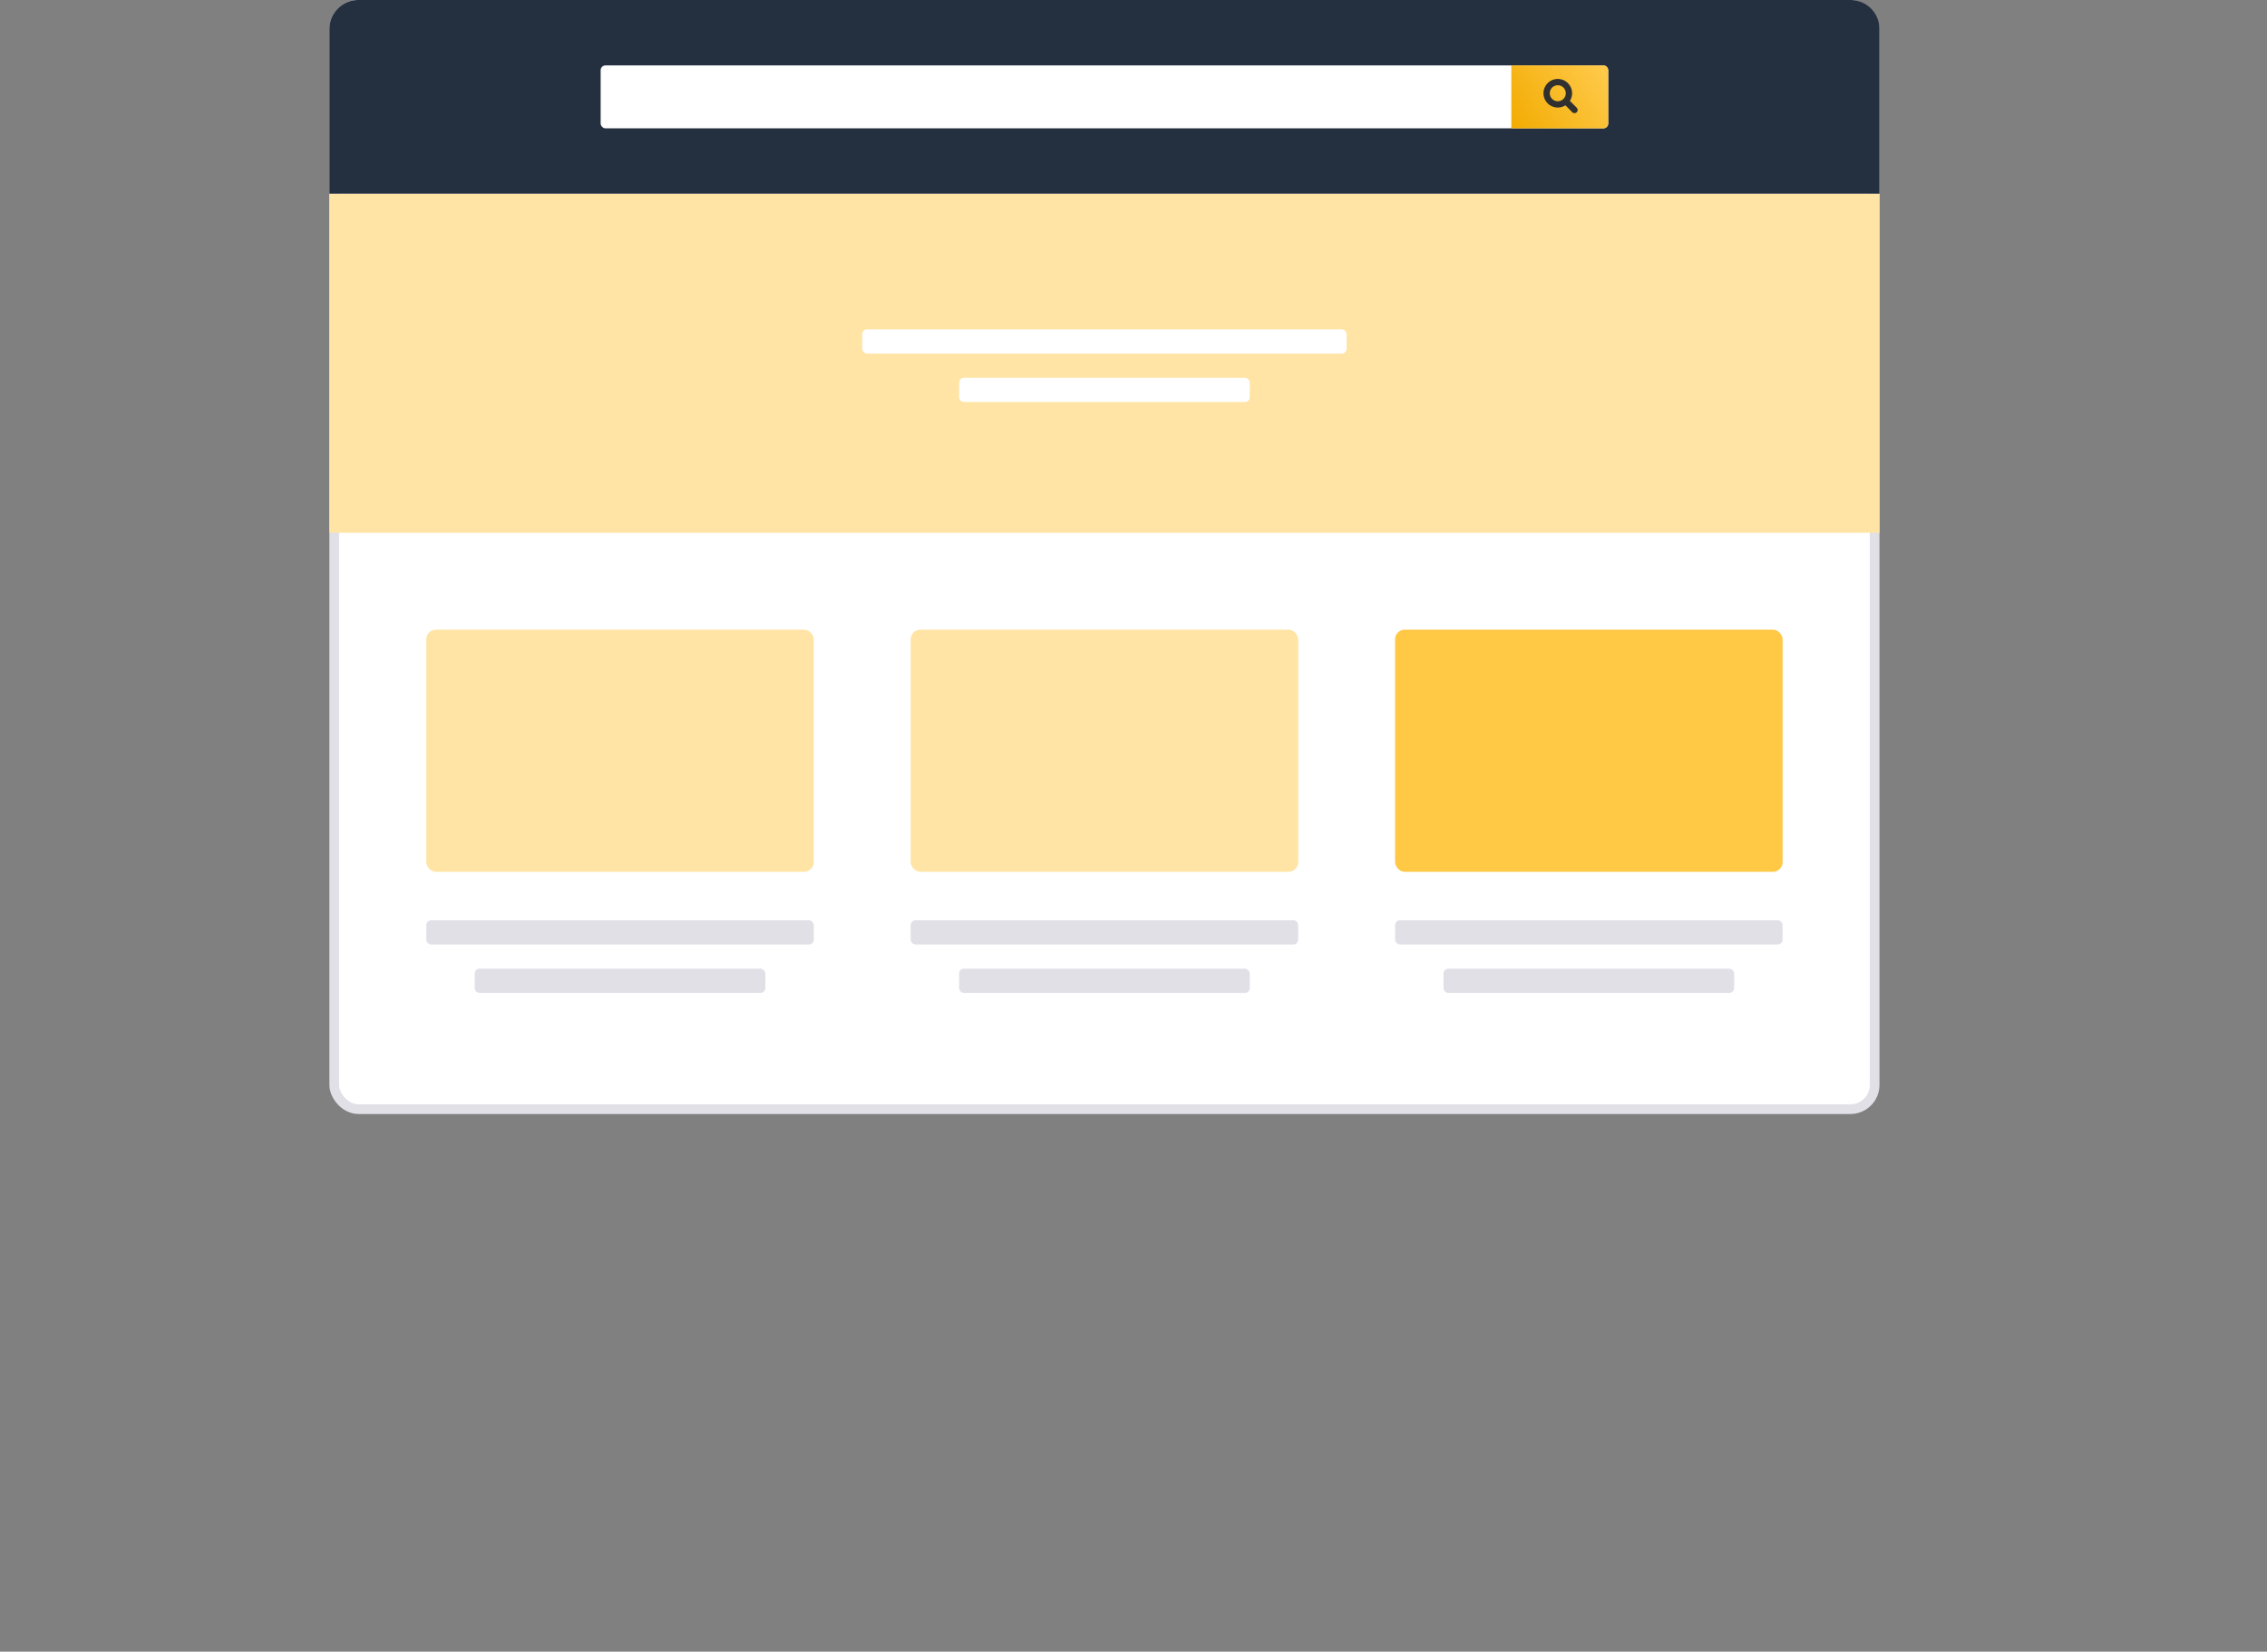 <svg width="468" height="341" viewBox="0 0 468 341" fill="none" xmlns="http://www.w3.org/2000/svg"><rect x="0" y="0" width="468" height="341" fill="#808080" stroke="none"/><rect x="69" y="1" width="318" height="228" rx="5" fill="#fff" stroke="#E1E0E7" stroke-width="2"/><rect x="88" y="130" width="80" height="50" rx="2" fill="#FFE4A5"/><rect x="88" y="190" width="80" height="5" rx="1" fill="#E1E0E7"/><rect x="98" y="200" width="60" height="5" rx="1" fill="#E1E0E7"/><rect x="188" y="130" width="80" height="50" rx="2" fill="#FFE4A5"/><rect x="188" y="190" width="80" height="5" rx="1" fill="#E1E0E7"/><rect x="198" y="200" width="60" height="5" rx="1" fill="#E1E0E7"/><rect x="288" y="130" width="80" height="50" rx="2" fill="#FFC845"/><rect x="288" y="190" width="80" height="5" rx="1" fill="#E1E0E7"/><rect x="298" y="200" width="60" height="5" rx="1" fill="#E1E0E7"/><path fill="#FFE4A5" d="M68 40h320v70H68z"/><rect x="178" y="68" width="100" height="5" rx="1" fill="#fff"/><rect x="198" y="78" width="60" height="5" rx="1" fill="#fff"/><path d="M68 6a6 6 0 016-6h308a6 6 0 016 6v34H68V6z" fill="#242F3F"/><rect x="124" y="13.5" width="208" height="13" rx="1" fill="#fff"/><path d="M312 13.5h19a1 1 0 011 1v11a1 1 0 01-1 1h-19v-13z" fill="url(#paint0_linear)"/><path clip-rule="evenodd" d="M321.59 16.952a2.302 2.302 0 00-2.302 2.302v0a2.302 2.302 0 002.302 2.301v0a2.301 2.301 0 002.301-2.301v0a2.301 2.301 0 00-2.301-2.302v0z" stroke="#2F302F" stroke-width="1.3" stroke-linecap="square"/><path d="M323.508 21.172l1.534 1.534" stroke="#2F302F" stroke-width="1.3" stroke-linecap="round" stroke-linejoin="round"/><defs><linearGradient id="paint0_linear" x1="330.88" y1="13.5" x2="311.634" y2="25.934" gradientUnits="userSpaceOnUse"><stop stop-color="#FFCA4B"/><stop offset="1" stop-color="#F2AB01"/></linearGradient><linearGradient id="paint20_linear" x1="122.9" y1="165.388" x2="122.105" y2="194.694" gradientUnits="userSpaceOnUse"><stop stop-color="#F28B4A"/><stop offset="1" stop-color="#EB6A19"/></linearGradient><linearGradient id="paint1_linear" x1="406.36" y1="135.3" x2="400.633" y2="150.028" gradientUnits="userSpaceOnUse"><stop stop-color="#FAB485"/><stop offset="1" stop-color="#EFA26F"/></linearGradient><linearGradient id="paint2_linear" x1="403.302" y1="120.267" x2="383.912" y2="128.975" gradientUnits="userSpaceOnUse"><stop stop-color="#925D3C"/><stop offset="1" stop-color="#6E3C1E"/></linearGradient><linearGradient id="paint3_linear" x1="423.406" y1="132.3" x2="440.724" y2="133.937" gradientUnits="userSpaceOnUse"><stop stop-color="#FAB485"/><stop offset="1" stop-color="#EFA26F"/></linearGradient><linearGradient id="paint4_linear" x1="378.406" y1="192.732" x2="363.029" y2="199.119" gradientUnits="userSpaceOnUse"><stop stop-color="#FAB485"/><stop offset="1" stop-color="#EFA26F"/></linearGradient><linearGradient id="paint5_linear" x1="404.284" y1="328.775" x2="410.008" y2="345.055" gradientUnits="userSpaceOnUse"><stop offset=".385" stop-color="#7EC263"/><stop offset="1" stop-color="#699B55"/></linearGradient><linearGradient id="paint6_linear" x1="381.435" y1="330.856" x2="387.681" y2="342.451" gradientUnits="userSpaceOnUse"><stop offset=".385" stop-color="#7EC263"/><stop offset="1" stop-color="#699B55"/></linearGradient><linearGradient id="paint7_linear" x1="416.179" y1="268.255" x2="399.631" y2="266.766" gradientUnits="userSpaceOnUse"><stop stop-color="#585E91"/><stop offset="1" stop-color="#464B78"/></linearGradient><linearGradient id="paint8_linear" x1="412" y1="241.5" x2="396.192" y2="238.801" gradientUnits="userSpaceOnUse"><stop stop-color="#585E91"/><stop offset="1" stop-color="#464B78"/></linearGradient><linearGradient id="paint9_linear" x1="372.27" y1="160.937" x2="401.165" y2="224.436" gradientUnits="userSpaceOnUse"><stop stop-color="#7EC263"/><stop offset="1" stop-color="#699B55"/></linearGradient><linearGradient id="paint10_linear" x1="117.153" y1="326.786" x2="90.4" y2="331.406" gradientUnits="userSpaceOnUse"><stop stop-color="#EB6A19"/><stop offset=".428" stop-color="#F28B4A"/><stop offset="1" stop-color="#EB6A19"/></linearGradient><linearGradient id="paint11_linear" x1="143.151" y1="326.894" x2="116.257" y2="327.092" gradientUnits="userSpaceOnUse"><stop stop-color="#EB6A19"/><stop offset=".428" stop-color="#F28B4A"/><stop offset="1" stop-color="#EB6A19"/></linearGradient><linearGradient id="paint12_linear" x1="116.435" y1="295.25" x2="104.685" y2="295.5" gradientUnits="userSpaceOnUse"><stop stop-color="#8F6041"/><stop offset="1" stop-color="#BB8561"/></linearGradient><linearGradient id="paint13_linear" x1="139.684" y1="295" x2="129.184" y2="294.75" gradientUnits="userSpaceOnUse"><stop stop-color="#8F6041"/><stop offset="1" stop-color="#BB8561"/></linearGradient><linearGradient id="paint14_linear" x1="147.586" y1="227.557" x2="103.747" y2="227.788" gradientUnits="userSpaceOnUse"><stop stop-color="#699B55"/><stop offset="1" stop-color="#7EC263"/></linearGradient><linearGradient id="paint15_linear" x1="154.185" y1="220.75" x2="148.435" y2="219.237" gradientUnits="userSpaceOnUse"><stop stop-color="#8F6041"/><stop offset="1" stop-color="#BB8561"/></linearGradient><linearGradient id="paint16_linear" x1="123.8" y1="120.449" x2="150.713" y2="165.417" gradientUnits="userSpaceOnUse"><stop stop-color="#474847"/><stop offset=".766" stop-color="#2F302F"/></linearGradient><linearGradient id="paint17_linear" x1="156.863" y1="175.497" x2="150.319" y2="188.312" gradientUnits="userSpaceOnUse"><stop stop-color="#F28B4A"/><stop offset="1" stop-color="#EB6A19"/></linearGradient><linearGradient id="paint18_linear" x1="77.825" y1="196.516" x2="77.247" y2="193.891" gradientUnits="userSpaceOnUse"><stop stop-color="#8F6041"/><stop offset="1" stop-color="#BB8561"/></linearGradient><linearGradient id="paint19_linear" x1="93.821" y1="180.268" x2="105.975" y2="190.264" gradientUnits="userSpaceOnUse"><stop stop-color="#F28B4A"/><stop offset="1" stop-color="#EB6A19"/></linearGradient><linearGradient id="paint41_linear" x1="22.26" y1="196.647" x2="36.232" y2="157.513" gradientUnits="userSpaceOnUse"><stop stop-color="#222"/><stop offset="1" stop-color="#444"/></linearGradient><linearGradient id="paint21_linear" x1="111.058" y1="198.795" x2="118.395" y2="186.149" gradientUnits="userSpaceOnUse"><stop stop-color="#585E91"/><stop offset="1" stop-color="#464B78"/></linearGradient><linearGradient id="paint22_linear" x1="120.208" y1="201.22" x2="116.26" y2="199.127" gradientUnits="userSpaceOnUse"><stop stop-color="#134E78"/><stop offset="1" stop-color="#2A73A7"/></linearGradient><linearGradient id="paint23_linear" x1="115.184" y1="201.942" x2="119.092" y2="202.932" gradientUnits="userSpaceOnUse"><stop stop-color="#FFCA4B"/><stop offset="1" stop-color="#F2AB01"/></linearGradient><linearGradient id="paint24_linear" x1="126.374" y1="150.78" x2="126.374" y2="166.684" gradientUnits="userSpaceOnUse"><stop stop-color="#895F43"/><stop offset=".464" stop-color="#A4714F"/></linearGradient><linearGradient id="paint25_linear" x1="119.039" y1="132.503" x2="126.068" y2="151.161" gradientUnits="userSpaceOnUse"><stop stop-color="#B4805E"/><stop offset="1" stop-color="#A4714F"/></linearGradient><linearGradient id="paint26_linear" x1="74.637" y1="193.367" x2="75.896" y2="201.243" gradientUnits="userSpaceOnUse"><stop stop-color="#FFB27D"/><stop offset="1" stop-color="#E39763"/></linearGradient><linearGradient id="paint27_linear" x1="42.153" y1="198.029" x2="69.159" y2="206.562" gradientUnits="userSpaceOnUse"><stop stop-color="#8F6041"/><stop offset="1" stop-color="#BB8561"/></linearGradient><linearGradient id="paint28_linear" x1="42.365" y1="161.547" x2="53.131" y2="158.945" gradientUnits="userSpaceOnUse"><stop stop-color="#222"/><stop offset=".899" stop-color="#444"/></linearGradient><linearGradient id="paint29_linear" x1="28.247" y1="150.805" x2="28.025" y2="142.958" gradientUnits="userSpaceOnUse"><stop stop-color="#FFB27D"/><stop offset="1" stop-color="#E39763"/></linearGradient><linearGradient id="paint30_linear" x1="36.398" y1="128.073" x2="26.938" y2="139.47" gradientUnits="userSpaceOnUse"><stop stop-color="#FFB27D"/><stop offset="1" stop-color="#F8AB77"/></linearGradient><linearGradient id="paint31_linear" x1="12.052" y1="332.242" x2="21.043" y2="326.553" gradientUnits="userSpaceOnUse"><stop stop-color="#585E91"/><stop offset="1" stop-color="#464B78"/></linearGradient><linearGradient id="paint32_linear" x1="50.203" y1="328.294" x2="66.258" y2="315.799" gradientUnits="userSpaceOnUse"><stop stop-color="#585E91"/><stop offset="1" stop-color="#464B78"/></linearGradient><linearGradient id="paint33_linear" x1="37.481" y1="258.212" x2="59.517" y2="269.799" gradientUnits="userSpaceOnUse"><stop stop-color="#222"/><stop offset="1" stop-color="#444"/></linearGradient><linearGradient id="paint34_linear" x1="8.402" y1="250.488" x2="35.663" y2="251.397" gradientUnits="userSpaceOnUse"><stop stop-color="#222"/><stop offset="1" stop-color="#444"/></linearGradient><linearGradient id="paint35_linear" x1="26.499" y1="111" x2="32.424" y2="126.812" gradientUnits="userSpaceOnUse"><stop stop-color="#E9796F"/><stop offset="1" stop-color="#B5453C"/></linearGradient><linearGradient id="paint36_linear" x1="3.631" y1="186.196" x2="26.122" y2="189.452" gradientUnits="userSpaceOnUse"><stop stop-color="#222"/><stop offset="1" stop-color="#444"/></linearGradient><linearGradient id="paint37_linear" x1="36.137" y1="192.557" x2="57.49" y2="190.219" gradientUnits="userSpaceOnUse"><stop stop-color="#222"/><stop offset="1" stop-color="#444"/></linearGradient><linearGradient id="paint38_linear" x1="29.764" y1="168.194" x2="39.944" y2="167.632" gradientUnits="userSpaceOnUse"><stop stop-color="#585E91"/><stop offset="1" stop-color="#464B78"/></linearGradient><linearGradient id="paint39_linear" x1="16.231" y1="172.923" x2="27.785" y2="174.03" gradientUnits="userSpaceOnUse"><stop stop-color="#222"/><stop offset="1" stop-color="#444"/></linearGradient><linearGradient id="paint40_linear" x1="35.909" y1="172.421" x2="45.015" y2="208.44" gradientUnits="userSpaceOnUse"><stop stop-color="#222"/><stop offset="1" stop-color="#444"/></linearGradient><filter id="filter0_d" x="268" y="44" width="200" height="190" filterUnits="userSpaceOnUse" color-interpolation-filters="sRGB"><feFlood flood-opacity="0" result="BackgroundImageFix"/><feColorMatrix in="SourceAlpha" values="0 0 0 0 0 0 0 0 0 0 0 0 0 0 0 0 0 0 127 0" result="hardAlpha"/><feOffset dy="5"/><feGaussianBlur stdDeviation="10"/><feColorMatrix values="0 0 0 0 0 0 0 0 0 0 0 0 0 0 0 0 0 0 0.1 0"/><feBlend in2="BackgroundImageFix" result="effect1_dropShadow"/><feBlend in="SourceGraphic" in2="effect1_dropShadow" result="shape"/></filter></defs></svg>